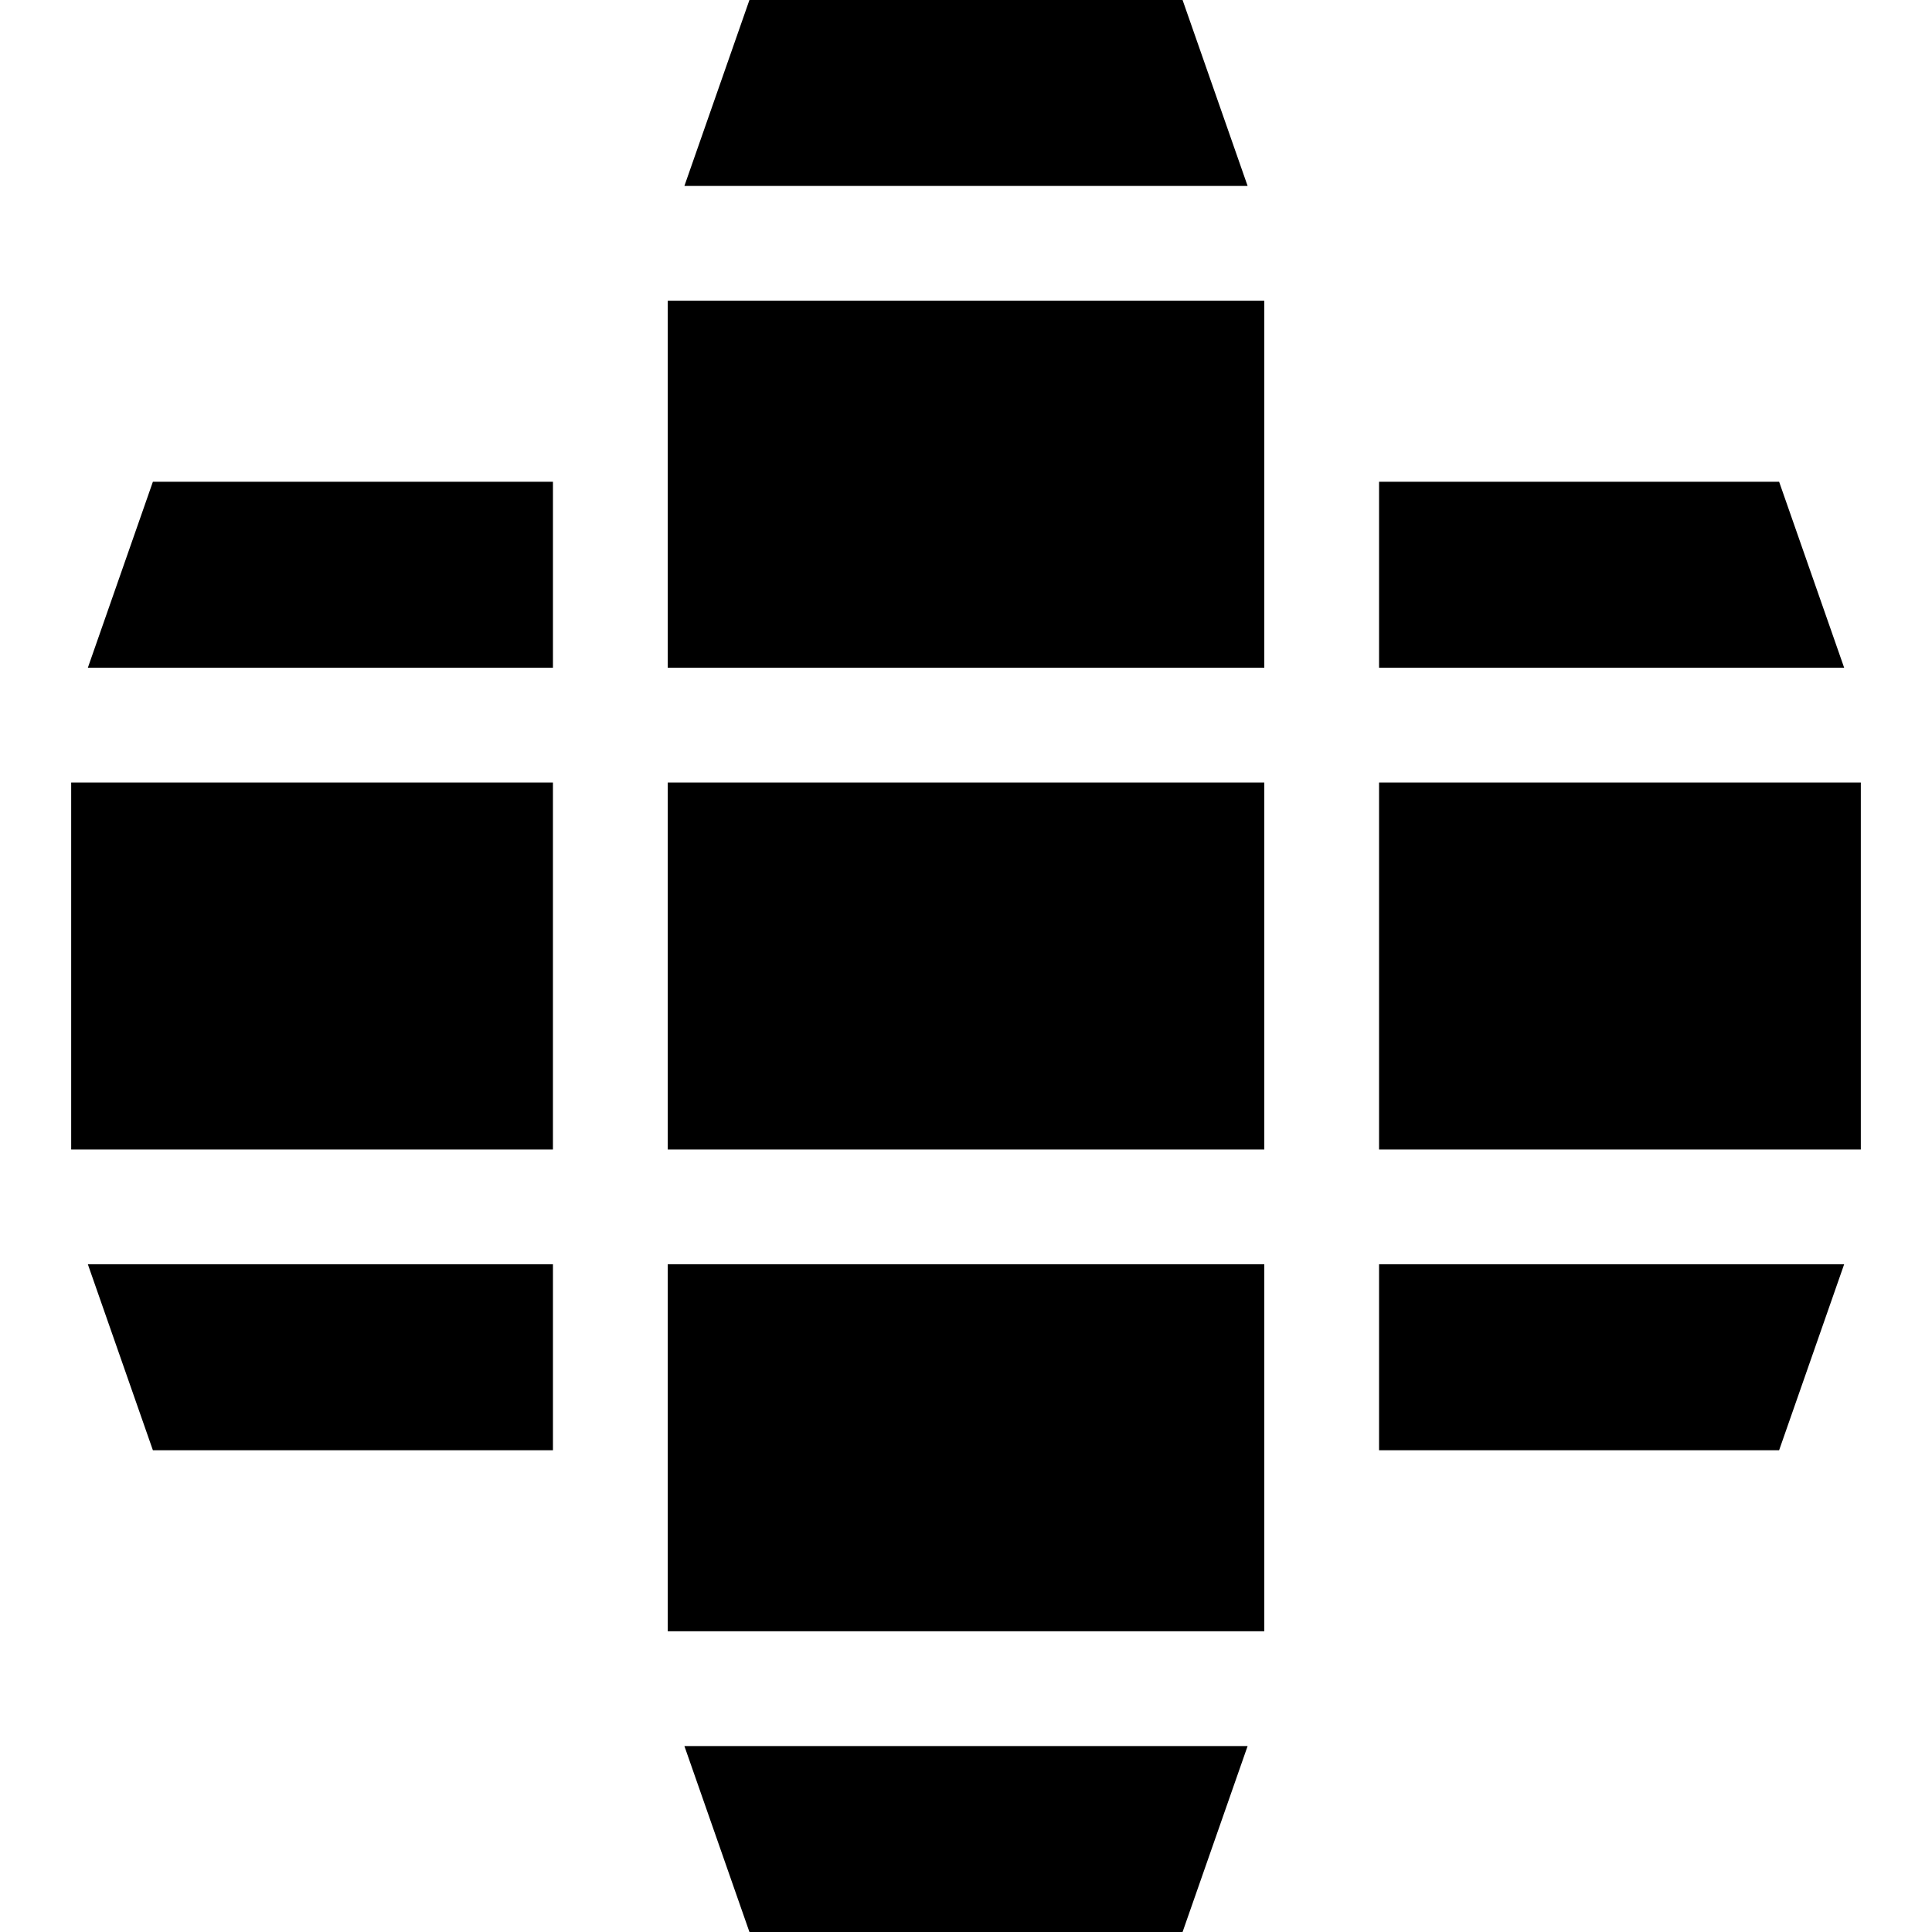 <?xml version="1.0" encoding="iso-8859-1"?>
<!-- Generator: Adobe Illustrator 19.0.0, SVG Export Plug-In . SVG Version: 6.00 Build 0)  -->
<svg version="1.1" id="Layer_1" xmlns="http://www.w3.org/2000/svg" xmlns:xlink="http://www.w3.org/1999/xlink" x="0px" y="0px"
	 viewBox="0 0 512 512" style="enable-background:new 0 0 512 512;" xml:space="preserve">
<g>
	<g>
		<polygon points="40.517,127.674 23.281,176.953 146.539,176.953 146.539,127.674 		"/>
	</g>
</g>
<g>
	<g>
		<polygon points="23.281,335.046 40.517,384.325 146.539,384.325 146.539,335.046 		"/>
	</g>
</g>
<g>
	<g>
		<rect x="365.465" y="207.375" width="127.671" height="97.254"/>
	</g>
</g>
<g>
	<g>
		<polygon points="365.464,335.046 365.464,384.325 471.486,384.325 488.721,335.046 		"/>
	</g>
</g>
<g>
	<g>
		<polygon points="471.486,127.674 365.464,127.674 365.464,176.953 488.722,176.953 		"/>
	</g>
</g>
<g>
	<g>
		<polygon points="313.394,0 198.609,0 181.372,49.28 330.631,49.28 		"/>
	</g>
</g>
<g>
	<g>
		<rect x="176.959" y="79.693" width="158.089" height="97.254"/>
	</g>
</g>
<g>
	<g>
		<polygon points="181.372,462.719 198.609,512 313.394,512 330.631,462.719 		"/>
	</g>
</g>
<g>
	<g>
		<rect x="176.959" y="335.046" width="158.089" height="97.254"/>
	</g>
</g>
<g>
	<g>
		<rect x="18.864" y="207.375" width="127.671" height="97.254"/>
	</g>
</g>
<g>
	<g>
		<rect x="176.959" y="207.375" width="158.089" height="97.254"/>
	</g>
</g>
<g>
</g>
<g>
</g>
<g>
</g>
<g>
</g>
<g>
</g>
<g>
</g>
<g>
</g>
<g>
</g>
<g>
</g>
<g>
</g>
<g>
</g>
<g>
</g>
<g>
</g>
<g>
</g>
<g>
</g>
</svg>
